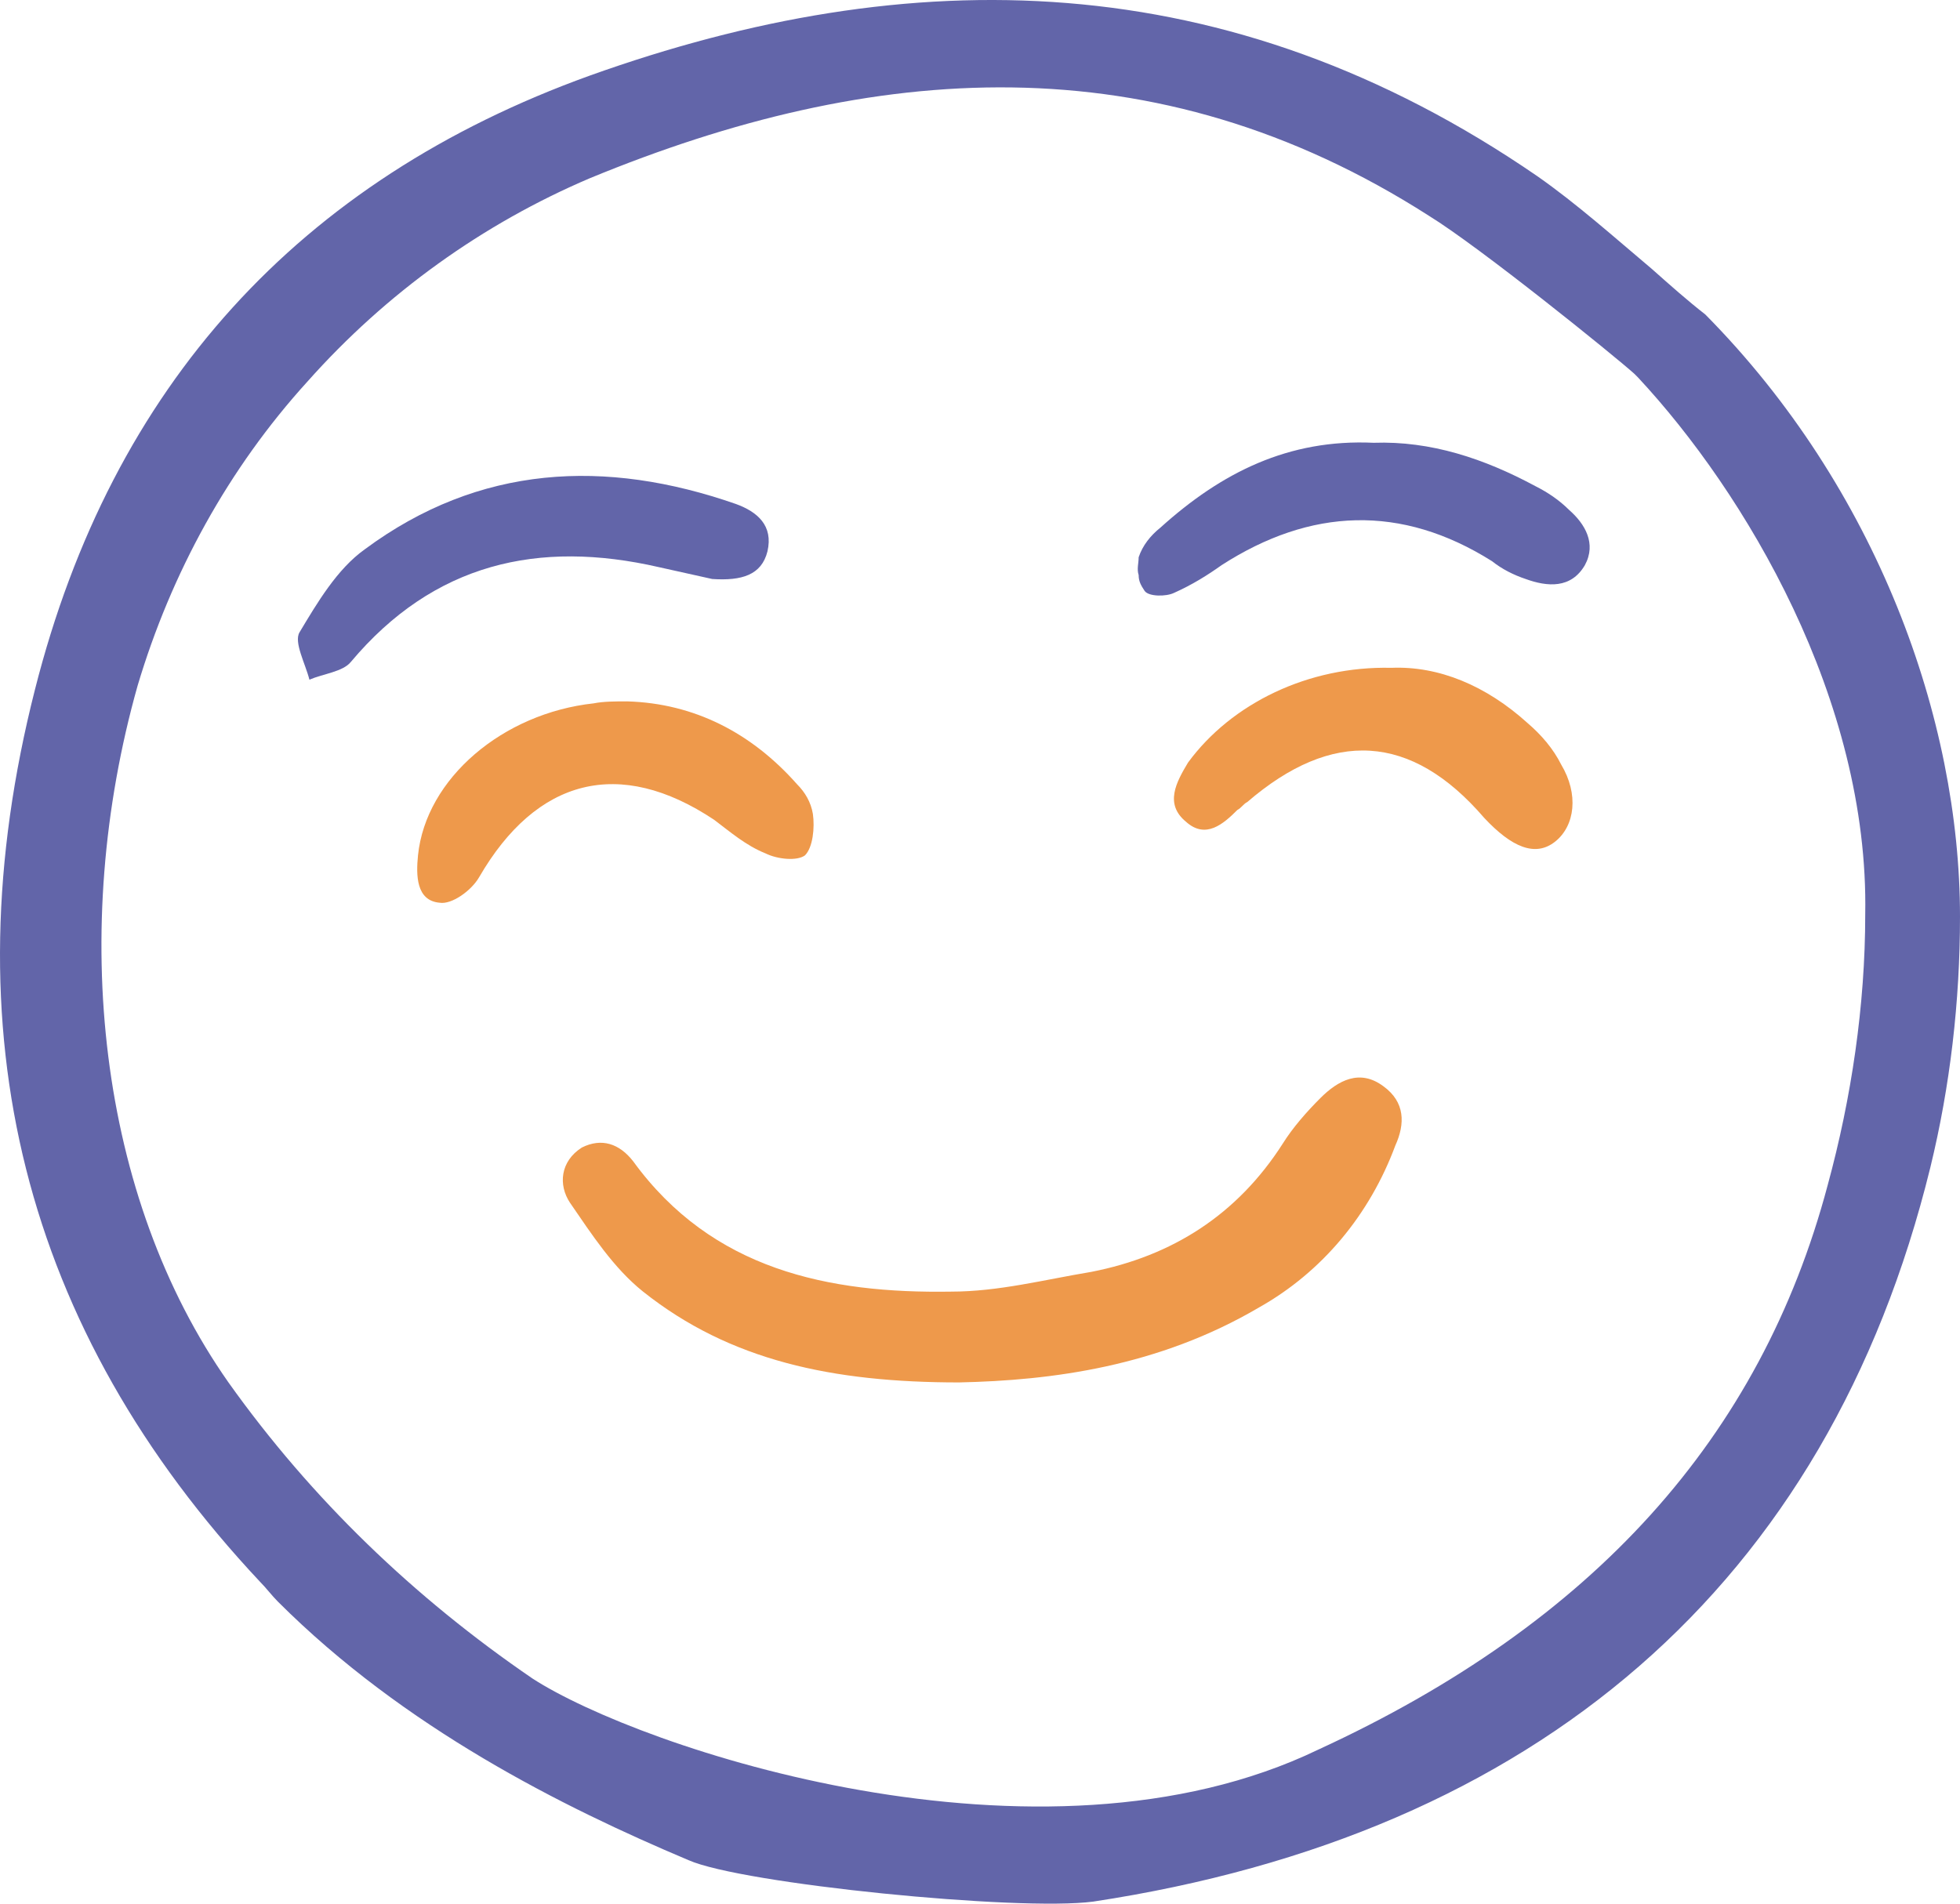 <?xml version="1.0" encoding="UTF-8" standalone="no"?>
<!-- Generator: Adobe Illustrator 28.2.0, SVG Export Plug-In . SVG Version: 6.00 Build 0)  -->

<svg
   version="1.1"
   id="katman_1"
   x="0px"
   y="0px"
   viewBox="0 0 99.271 96.434"
   xml:space="preserve"
   sodipodi:docname="ecd7e2c0ce415fbb25d9133cf0c73be1.svg"
   width="99.271"
   height="96.434"
   xmlns:inkscape="http://www.inkscape.org/namespaces/inkscape"
   xmlns:sodipodi="http://sodipodi.sourceforge.net/DTD/sodipodi-0.dtd"
   xmlns:xlink="http://www.w3.org/1999/xlink"
   xmlns="http://www.w3.org/2000/svg"
   xmlns:svg="http://www.w3.org/2000/svg"><defs
   id="defs28" /><sodipodi:namedview
   id="namedview26"
   pagecolor="#ffffff"
   bordercolor="#666666"
   borderopacity="1.0"
   inkscape:pageshadow="2"
   inkscape:pageopacity="0.0"
   inkscape:pagecheckerboard="0" />
<style
   type="text/css"
   id="style2">
	.st0{clip-path:url(#SVGID_00000068645787485717067830000011201068392141875625_);}
	.st1{fill:#EE994B;}
	.st2{fill:#6265A9;}
</style>
<g
   id="g23"
   transform="translate(-0.329,-1.77)">
	<defs
   id="defs5">
		<rect
   id="SVGID_1_"
   width="99.8"
   height="100"
   x="0"
   y="0" />
	</defs>
	<clipPath
   id="SVGID_00000054975976513242137850000014336683454050505126_">
		<use
   xlink:href="#SVGID_1_"
   style="overflow:visible"
   id="use7"
   x="0"
   y="0"
   width="100%"
   height="100%" />
	</clipPath>
	<g
   id="SVGRepo_iconCarrier"
   clip-path="url(#SVGID_00000054975976513242137850000014336683454050505126_)">
		<path
   class="st1"
   d="m 48.9,71.8 c -6.4,0 -11.6,-1.1 -16,-4.6 -1.5,-1.2 -2.6,-2.9 -3.7,-4.5 -0.6,-0.9 -0.5,-2.1 0.6,-2.8 1,-0.5 1.9,-0.2 2.6,0.7 4,5.5 9.9,6.7 16.1,6.6 2.4,0 4.7,-0.6 7.1,-1 4.1,-0.8 7.4,-2.9 9.7,-6.5 0.5,-0.8 1.2,-1.6 1.9,-2.3 0.9,-0.9 2,-1.5 3.2,-0.6 1.1,0.8 1.1,1.9 0.6,3 -1.3,3.5 -3.7,6.4 -6.9,8.2 -5.1,3 -10.5,3.7 -15.2,3.8 z"
   id="path10" />
		<path
   class="st2"
   d="m 36.4,31.1 -2.7,-0.6 c -6.1,-1.4 -11.4,-0.2 -15.6,4.8 -0.4,0.5 -1.4,0.6 -2.1,0.9 -0.2,-0.8 -0.8,-1.9 -0.5,-2.4 0.9,-1.5 1.9,-3.2 3.3,-4.2 5.8,-4.3 12.2,-4.6 18.8,-2.3 1.1,0.4 1.9,1.1 1.6,2.4 -0.3,1.2 -1.3,1.5 -2.8,1.4 z"
   id="path12" />
		<path
   class="st1"
   d="m 32.1,37.3 c 3.4,0.1 6.3,1.6 8.6,4.2 0.4,0.4 0.7,0.9 0.8,1.5 0.1,0.7 0,1.7 -0.4,2.1 -0.4,0.3 -1.4,0.2 -2,-0.1 -1,-0.4 -1.8,-1.1 -2.6,-1.7 -4.8,-3.2 -9,-2.1 -11.9,2.9 -0.4,0.7 -1.4,1.4 -2,1.3 -1.2,-0.1 -1.2,-1.4 -1.1,-2.4 0.4,-3.9 4.3,-7.2 8.9,-7.7 0.5,-0.1 1.1,-0.1 1.7,-0.1 z"
   id="path14" />
		<path
   class="st2"
   d="m 69.9,24.2 c 2.9,-0.1 5.6,0.8 8.2,2.2 0.6,0.3 1.2,0.7 1.7,1.2 0.8,0.7 1.4,1.7 0.8,2.8 -0.7,1.2 -1.9,1.1 -3,0.7 -0.6,-0.2 -1.2,-0.5 -1.7,-0.9 -4.6,-2.9 -9.2,-2.7 -13.7,0.2 -0.7,0.5 -1.5,1 -2.4,1.4 C 59.4,32 58.5,32 58.3,31.7 58.1,31.4 58,31.2 58,30.9 c -0.1,-0.3 0,-0.6 0,-0.9 0.2,-0.6 0.6,-1.1 1.1,-1.5 3.1,-2.8 6.5,-4.5 10.8,-4.3 z"
   id="path16" />
		<path
   class="st1"
   d="m 70.8,35.6 c 2.4,-0.1 4.8,0.9 6.9,2.8 0.7,0.6 1.3,1.3 1.7,2.1 0.9,1.5 0.7,3.1 -0.3,3.9 -1,0.8 -2.2,0.3 -3.6,-1.2 -3.7,-4.3 -7.7,-4.5 -12,-0.8 -0.2,0.1 -0.3,0.3 -0.5,0.4 -0.7,0.7 -1.6,1.5 -2.6,0.6 -1.1,-0.9 -0.5,-2 0.1,-3 2.2,-3 6.1,-4.9 10.3,-4.8 z"
   id="path18" />
		<path
   class="st2"
   d="M 2.1,36.7 C -2.3,54 1.5,69.1 13.5,81.9 c 0.3,0.3 0.6,0.7 0.9,1 6.4,6.4 14.4,10.4 20.8,13.1 2.7,1.2 16.7,2.6 20.5,2.1 22.4,-3.4 37.2,-16 42.4,-37.2 1,-4.1 1.5,-8.4 1.5,-12.7 0,-10 -4.2,-21.7 -12.9,-30.5 C 85.8,17 84.9,16.2 84,15.4 82.1,13.8 80.2,12.1 78.2,10.7 62.5,-0.1 46.4,-0.2 30.2,5.6 15.5,10.9 6,21.3 2.1,36.7 Z M 30.2,10.8 c 14.3,-5.9 28.6,-7 42.5,1.9 2.6,1.6 9.4,7.1 10.4,8 l 0.1,0.1 0.1,0.1 c 5.4,5.8 11.7,16.3 11.5,27.2 0,4.6 -0.7,9.3 -1.9,13.7 C 89.5,74.6 81,84 67.1,90.4 53,97.2 32.7,90.3 27.3,86.8 21.3,82.7 16.1,77.7 11.9,71.8 5.3,62.4 3.8,48.9 7.3,36.5 c 1.7,-5.7 4.6,-11 8.6,-15.4 4,-4.5 8.9,-8 14.3,-10.3 z"
   id="path20" />
	</g>
</g>
</svg>
